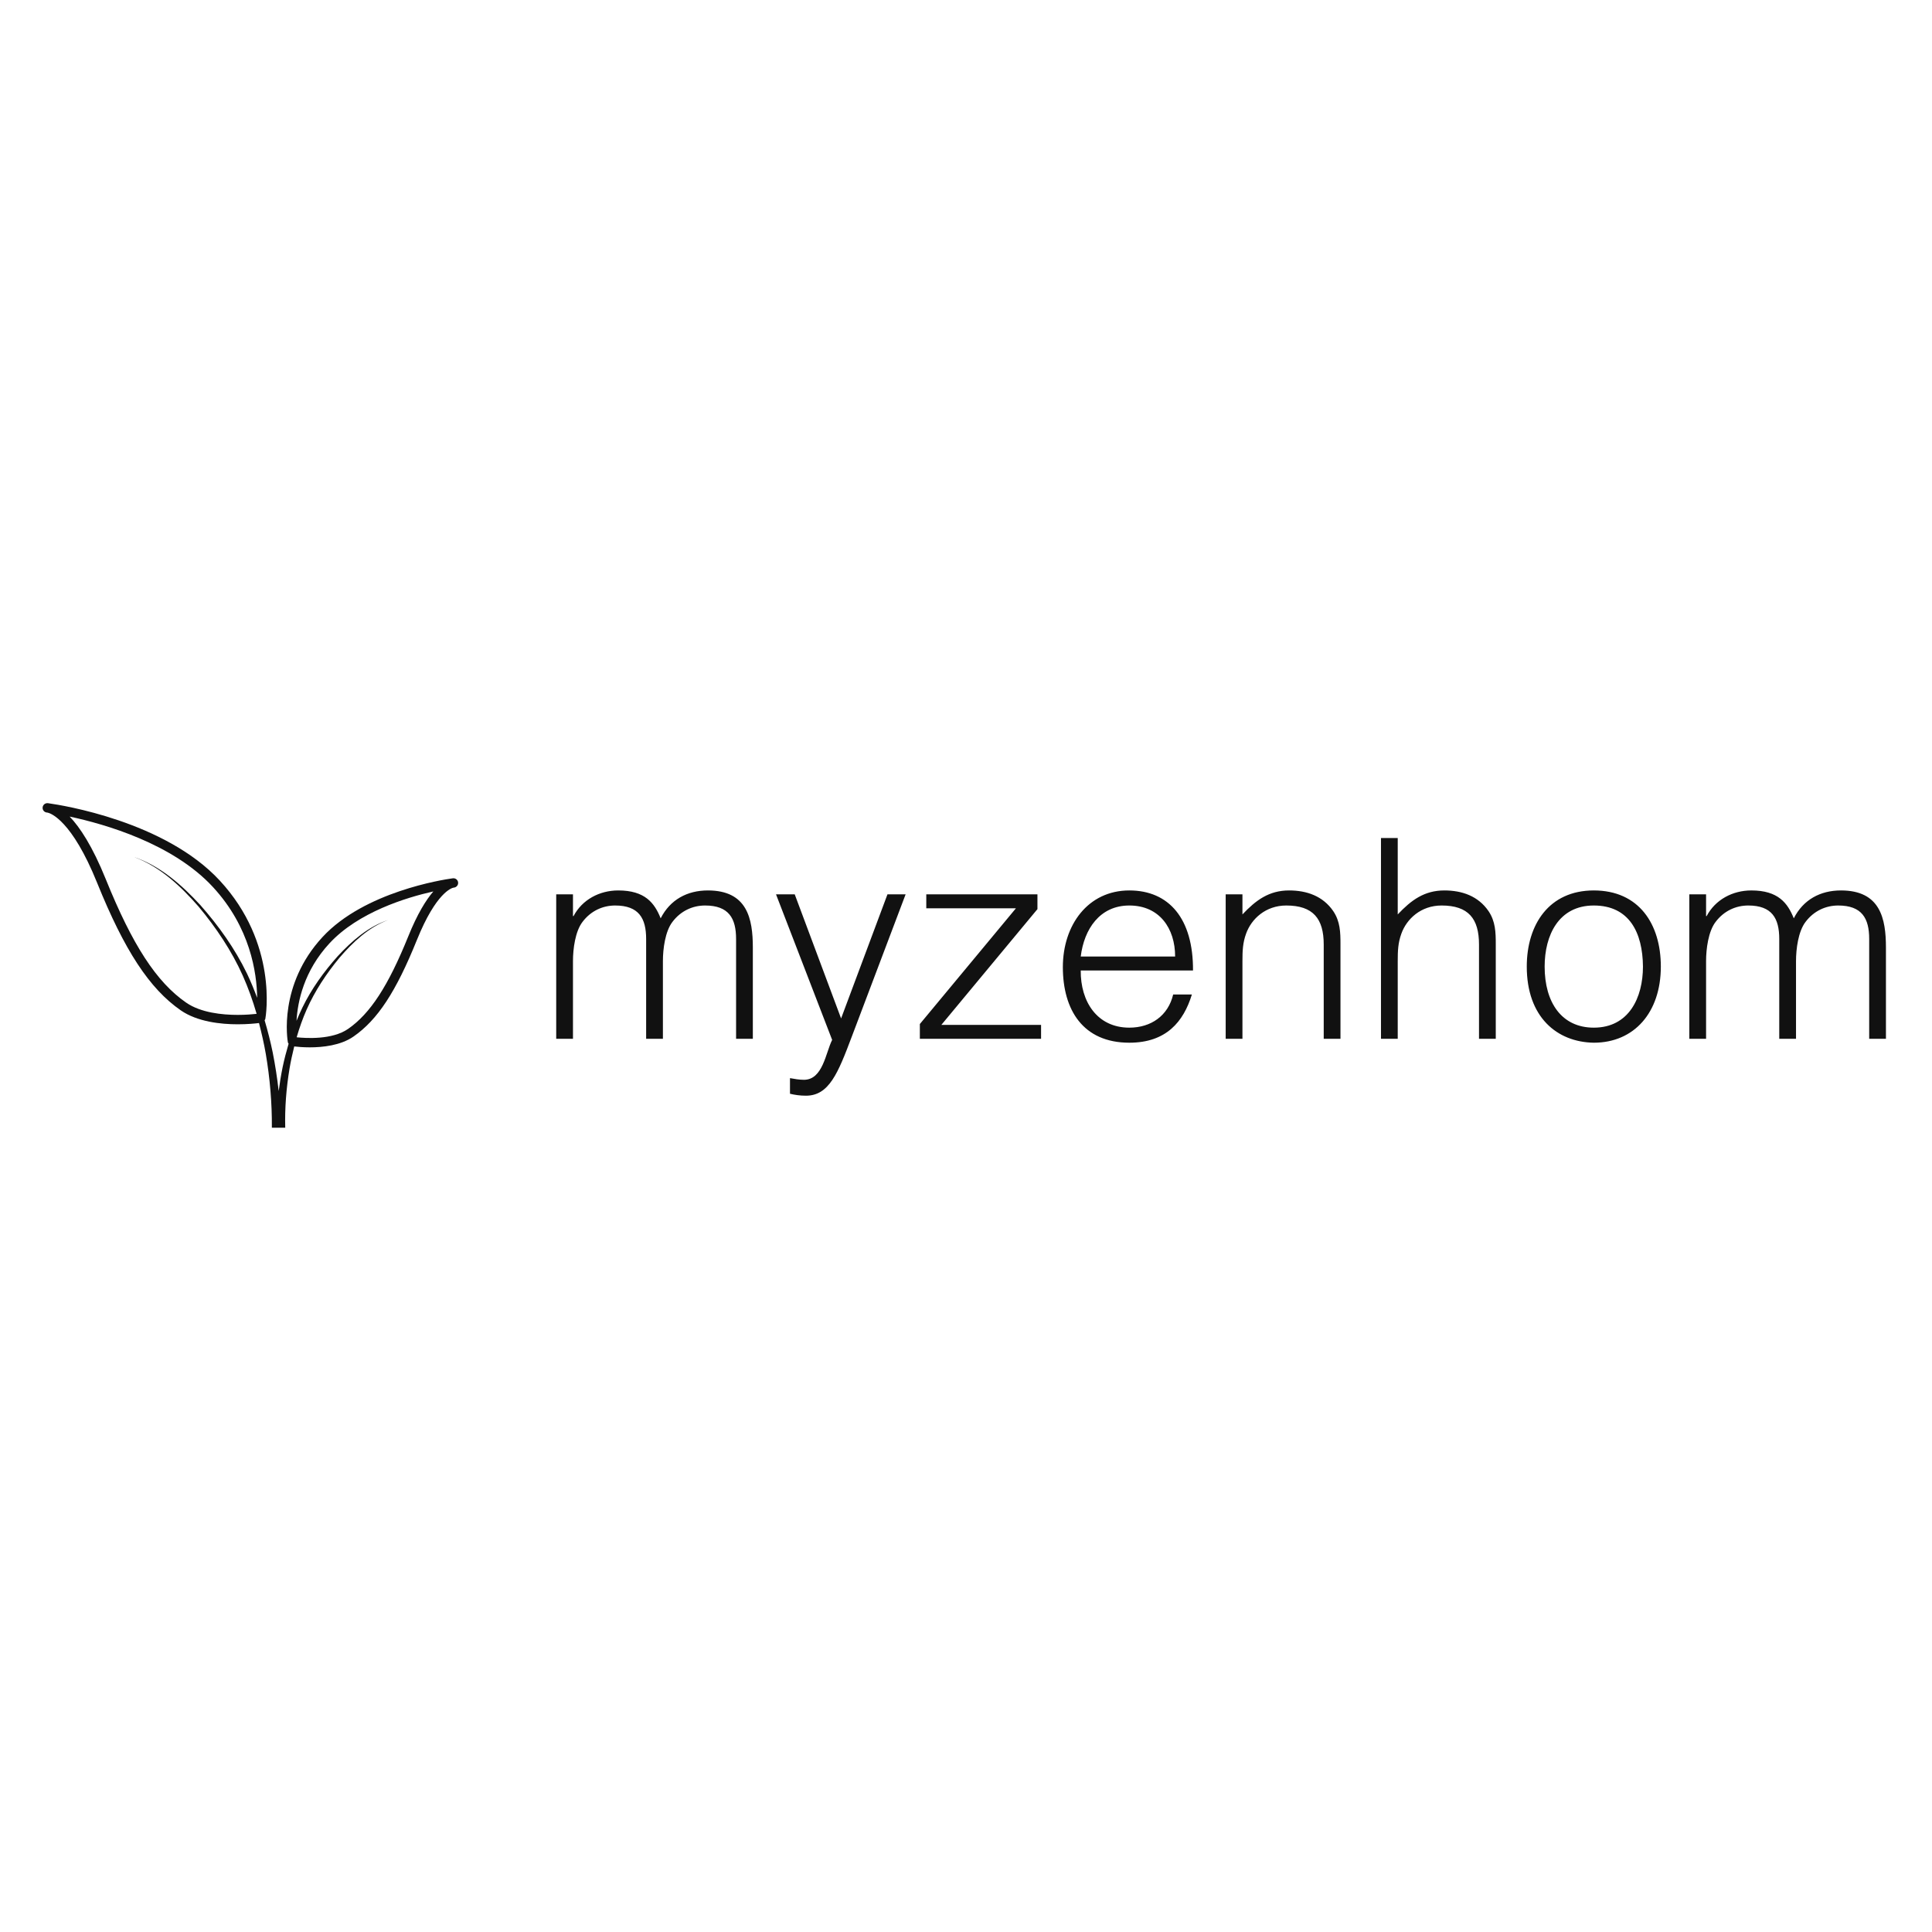 <svg version="1.0" preserveAspectRatio="xMidYMid meet" height="1000" viewBox="0 0 750 750" zoomAndPan="magnify" width="1000" xmlns:xlink="http://www.w3.org/1999/xlink" xmlns="http://www.w3.org/2000/svg"><defs><clipPath id="200435a853"><path clip-rule="nonzero" d="M 16 311.785 L 178 311.785 L 178 437.785 L 16 437.785 Z M 16 311.785"></path></clipPath></defs><g clip-path="url(#200435a853)"><path fill-rule="nonzero" fill-opacity="1" d="M 176.031 340.941 C 175.988 340.941 175.906 340.949 175.809 340.961 L 175.805 340.953 C 175.797 340.953 175.66 340.977 175.547 340.992 C 175.531 340.992 175.52 340.992 175.504 340.996 C 175.469 341.008 175.43 341.008 175.422 341.008 C 175.418 341.008 175.418 341.008 175.418 341.008 C 171.988 341.484 141.445 346.184 125.211 363.746 C 107.973 382.367 111.59 403.738 111.754 404.637 C 111.789 404.848 111.934 404.992 112.039 405.172 C 111.148 408.191 110.348 411.242 109.707 414.32 C 109.082 417.379 108.594 420.445 108.184 423.535 C 107.621 418.516 106.848 413.527 105.867 408.566 C 105.008 404.359 103.934 400.184 102.719 396.059 C 102.816 395.887 102.961 395.738 103 395.531 C 103.211 394.355 107.957 366.297 85.305 341.824 C 63.992 318.789 23.922 312.547 19.141 311.879 C 18.75 311.801 18.488 311.785 18.363 311.785 C 17.402 311.785 16.602 312.535 16.543 313.496 C 16.48 314.457 17.18 315.297 18.137 315.414 L 18.52 315.465 C 19.668 315.727 27.887 318.414 37.688 342.672 C 48.32 368.988 58.039 383.809 70.18 392.219 C 76.652 396.688 85.77 397.629 92.277 397.629 C 96.07 397.629 99.098 397.32 100.543 397.141 C 101.566 401.09 102.473 405.062 103.172 409.07 C 104.785 418.551 105.617 428.238 105.535 437.785 L 110.727 437.785 C 110.531 430.188 111.133 422.41 112.395 414.824 C 112.883 411.934 113.516 409.078 114.219 406.23 C 115.395 406.367 117.547 406.578 120.281 406.578 C 125.254 406.578 132.219 405.855 137.195 402.41 C 146.555 395.934 153.703 385.051 161.863 364.84 C 169.293 346.453 175.367 344.723 176.035 344.59 C 176.133 344.559 176.18 344.57 176.25 344.562 C 177.207 344.445 177.902 343.602 177.848 342.645 C 177.789 341.684 176.992 340.941 176.031 340.941 Z M 77.102 351.961 C 83.898 360.105 89.891 369.039 94.223 378.688 C 96.359 383.48 98.125 388.418 99.586 393.449 C 99.586 393.488 99.582 393.547 99.574 393.578 C 98.07 393.75 95.43 393.98 92.277 393.98 C 86.289 393.98 77.953 393.152 72.262 389.215 C 60.746 381.238 51.414 366.906 41.066 341.301 C 35.844 328.387 30.969 321.098 27.043 316.996 C 40.734 319.922 67.035 327.453 82.617 344.297 C 97.164 360.02 99.699 377.605 99.828 387.352 C 98.633 384.164 97.355 381.008 95.875 377.93 C 91.176 368.207 84.879 359.398 77.785 351.363 C 70.578 343.547 62.238 336.141 52.031 332.699 C 62.129 336.426 70.176 344.02 77.102 351.961 Z M 158.492 363.484 C 150.719 382.719 143.734 393.465 135.121 399.426 C 128.914 403.711 118.777 403.043 115.188 402.676 C 115.188 402.656 115.184 402.633 115.184 402.609 C 116.238 398.98 117.496 395.41 119.023 391.945 C 122.23 384.676 126.719 377.918 131.812 371.766 C 137 365.75 143.039 360.008 150.633 357.156 C 142.918 359.715 136.594 365.277 131.121 371.164 C 125.734 377.207 120.938 383.832 117.367 391.184 C 116.551 392.855 115.812 394.562 115.109 396.277 C 115.543 388.746 118 376.898 127.887 366.215 C 139.074 354.113 157.648 348.434 168.223 346.055 C 165.395 349.34 162.035 354.711 158.492 363.484 Z M 158.492 363.484" fill="#111111"></path></g><path fill-rule="nonzero" fill-opacity="1" d="M 222.426 373.059 L 222.426 403.262 L 215.922 403.262 L 215.922 347.184 L 222.426 347.184 L 222.426 355.629 L 222.645 355.629 C 226.004 349.242 232.727 345.668 239.992 345.668 C 250.398 345.668 254.086 350.539 256.469 356.496 C 260.156 349.242 266.77 345.668 274.793 345.668 C 290.082 345.668 292.25 356.602 292.25 367.863 L 292.25 403.262 L 285.746 403.262 L 285.746 364.504 C 285.746 356.496 282.926 351.516 273.711 351.516 C 268.938 351.516 264.277 353.57 261.023 357.902 C 258.207 361.582 257.34 368.402 257.34 373.059 L 257.34 403.262 L 250.832 403.262 L 250.832 364.504 C 250.832 356.496 248.012 351.516 238.797 351.516 C 234.027 351.516 229.363 353.57 226.113 357.902 C 223.293 361.582 222.426 368.402 222.426 373.059 Z M 306.672 424.59 L 306.672 418.527 C 308.406 418.852 310.25 419.176 312.09 419.176 C 319.465 419.176 320.547 408.566 323.043 403.695 L 301.25 347.184 L 308.512 347.184 L 326.512 395.359 L 344.512 347.184 L 351.559 347.184 L 330.633 402.504 C 325.32 416.578 321.848 425.348 312.852 425.348 C 310.574 425.348 308.406 425.023 306.672 424.59 Z M 404.141 403.262 L 357.086 403.262 L 357.086 397.523 L 394.383 352.598 L 359.582 352.598 L 359.582 347.184 L 402.734 347.184 L 402.734 352.922 L 365.438 397.852 L 404.141 397.852 Z M 419.539 371.324 L 456.184 371.324 C 456.184 360.391 450.113 351.516 438.402 351.516 C 426.91 351.516 420.84 360.715 419.539 371.324 Z M 463.125 376.738 L 419.539 376.738 C 419.43 388.863 425.934 398.934 438.402 398.934 C 446.859 398.934 453.477 394.277 455.426 386.051 L 462.691 386.051 C 459.438 396.66 452.715 404.777 438.402 404.777 C 420.406 404.777 412.598 392.004 412.598 375.441 C 412.598 359.094 422.359 345.668 438.402 345.668 C 453.801 345.668 463.234 356.602 463.125 376.738 Z M 482.316 373.059 L 482.316 403.262 L 475.809 403.262 L 475.809 347.184 L 482.316 347.184 L 482.316 354.98 C 487.52 349.457 492.617 345.668 500.422 345.668 C 507.254 345.668 513.543 347.832 517.555 353.68 C 520.262 357.684 520.371 361.906 520.371 366.562 L 520.371 403.262 L 513.867 403.262 L 513.867 366.672 C 513.867 356.602 509.746 351.516 499.336 351.516 C 491.316 351.516 485.785 356.711 483.727 362.449 C 482.426 366.02 482.316 369.16 482.316 373.059 Z M 542.598 403.262 L 536.094 403.262 L 536.094 325.316 L 542.598 325.316 L 542.598 354.98 C 547.805 349.457 552.898 345.668 560.707 345.668 C 567.535 345.668 573.824 347.832 577.836 353.68 C 580.547 357.684 580.656 361.906 580.656 366.562 L 580.656 403.262 L 574.148 403.262 L 574.148 366.672 C 574.148 356.602 570.031 351.516 559.621 351.516 C 551.598 351.516 546.066 356.711 544.008 362.449 C 542.707 366.02 542.598 369.16 542.598 373.059 Z M 618.711 404.777 C 604.398 404.562 592.691 394.82 592.691 375.223 C 592.691 358.875 601.363 345.668 618.711 345.668 C 636.277 345.668 644.734 358.77 644.734 375.223 C 644.734 392.977 634.434 404.777 618.711 404.777 Z M 637.793 375.223 C 637.684 362.016 632.48 351.516 618.711 351.516 C 605.051 351.516 599.629 363.098 599.629 375.223 C 599.629 389.188 606.242 398.934 618.711 398.934 C 632.371 398.934 637.793 387.242 637.793 375.223 Z M 662.297 373.059 L 662.297 403.262 L 655.793 403.262 L 655.793 347.184 L 662.297 347.184 L 662.297 355.629 L 662.516 355.629 C 665.875 349.242 672.598 345.668 679.863 345.668 C 690.27 345.668 693.957 350.539 696.344 356.496 C 700.027 349.242 706.641 345.668 714.664 345.668 C 729.953 345.668 732.121 356.602 732.121 367.863 L 732.121 403.262 L 725.617 403.262 L 725.617 364.504 C 725.617 356.496 722.797 351.516 713.582 351.516 C 708.812 351.516 704.148 353.57 700.895 357.902 C 698.078 361.582 697.211 368.402 697.211 373.059 L 697.211 403.262 L 690.703 403.262 L 690.703 364.504 C 690.703 356.496 687.887 351.516 678.668 351.516 C 673.898 351.516 669.238 353.57 665.984 357.902 C 663.164 361.582 662.297 368.402 662.297 373.059 Z M 662.297 373.059" fill="#111111"></path></svg>
